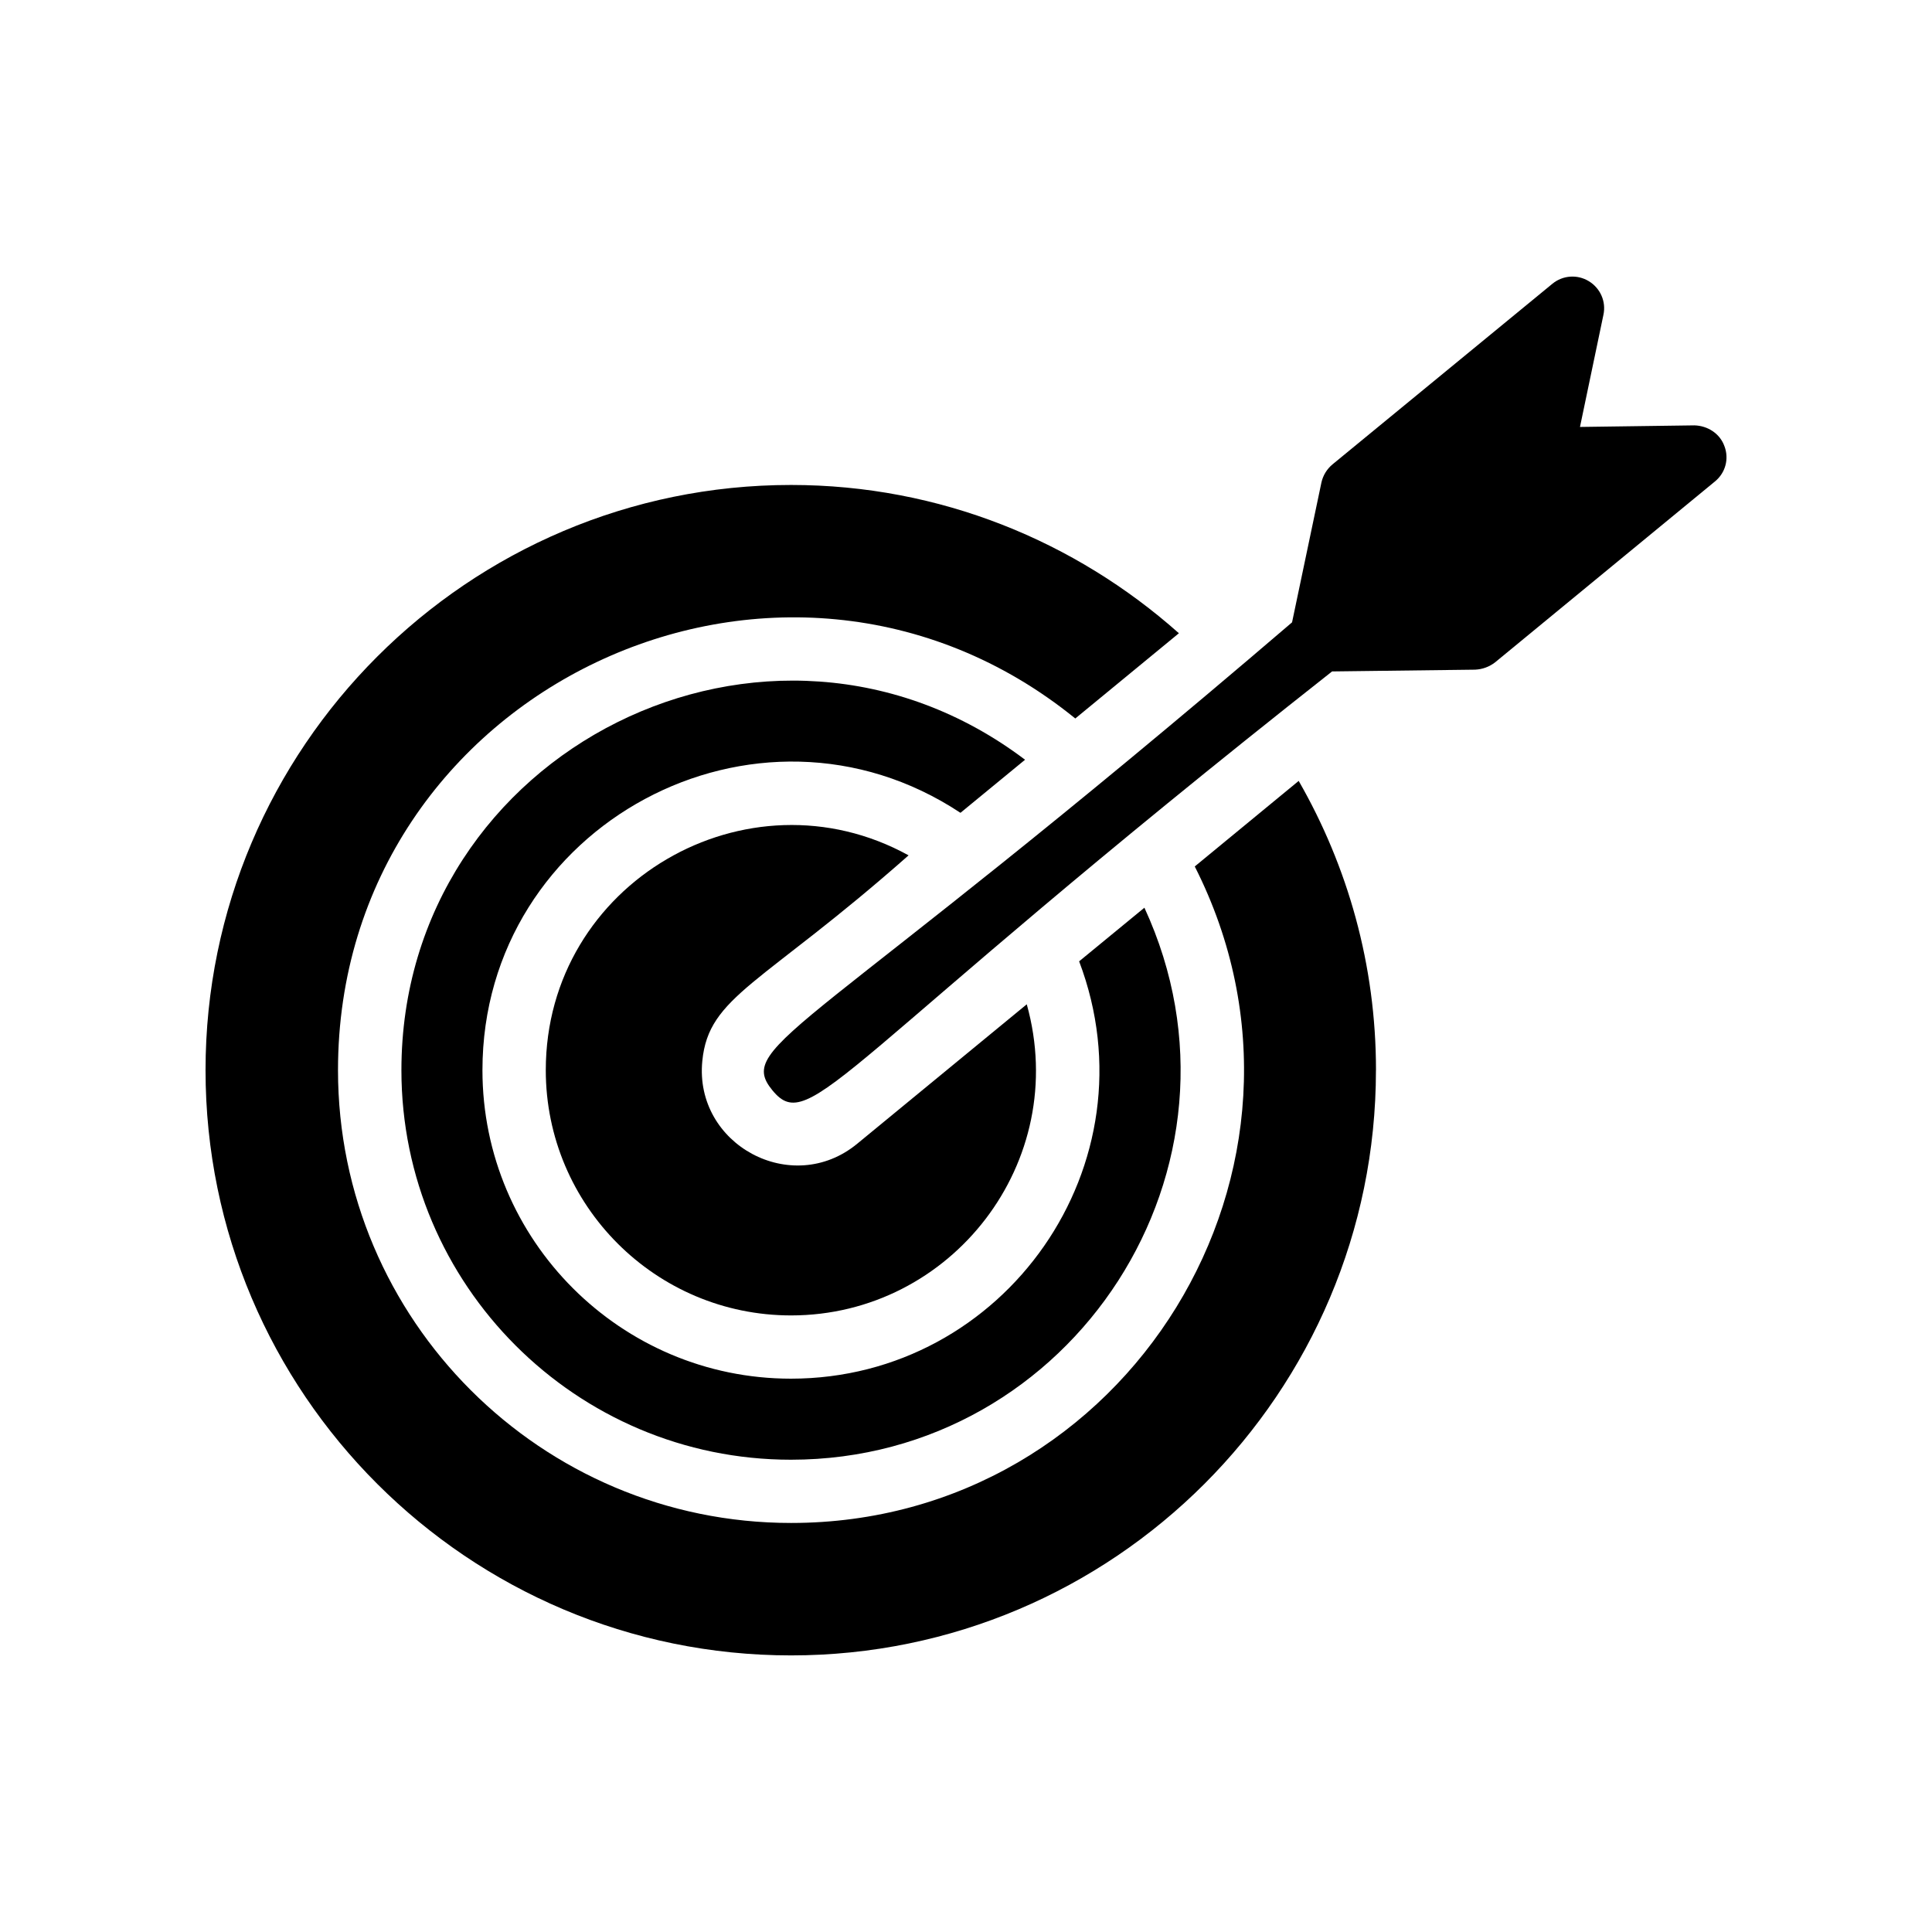 <?xml version="1.0" encoding="UTF-8"?>
<!-- Uploaded to: SVG Repo, www.svgrepo.com, Generator: SVG Repo Mixer Tools -->
<svg fill="#000000" width="800px" height="800px" version="1.1" viewBox="144 144 512 512" xmlns="http://www.w3.org/2000/svg">
 <g>
  <path d="m508.64 427.61c0 85.562-69.527 155.09-155 155.09-85.562 0-155.17-69.523-155.17-155.09 0-85.48 69.609-155.09 155.17-155.09 39.465 0 75.402 14.945 102.78 39.297l-27.457 22.59c-77.84-63.145-195.39-7.727-195.39 93.203 0 66.168 53.824 119.99 120.07 119.99 89.176 0 147.36-94.379 106.98-173.98l27.543-22.672c13.012 22.668 20.484 48.781 20.484 76.66z"/>
  <path d="m415.65 345.34c-67.828-51.281-165.27-2.629-165.27 82.281 0 56.918 46.301 103.22 103.22 103.22 74.777 0 125.32-77.766 93.68-146.29l-17.297 14.211c20.355 53.691-19.637 110.6-76.383 110.6-45.074 0-81.746-36.672-81.746-81.746 0-65.023 72.645-103.94 126.68-68.211z"/>
  <path d="m353.63 492.6c-35.855 0-64.992-29.137-64.992-64.992 0-49.707 53.488-80.441 96.145-56.93-38.961 34.43-52.984 37.199-54.664 54.496-2.184 22.168 23.762 36.191 41.062 21.918l44.922-36.945c11.672 41.812-19.984 82.453-62.473 82.453z"/>
  <path d="m601 262.27c-1.176-3.359-4.449-5.457-7.977-5.543l-30.312 0.418 6.215-29.723c0.758-3.527-0.84-7.055-3.863-8.898-3.023-1.848-6.887-1.598-9.656 0.672l-58.273 47.863c-1.512 1.258-2.519 2.938-2.938 4.785l-7.789 37.082c-128 109.6-147.8 111.74-137.71 124.02 10.195 12.438 17.34-7.762 148.32-111.01l37.902-0.469c1.93-0.086 3.777-0.758 5.289-1.934l58.273-47.945c2.773-2.266 3.781-5.961 2.523-9.32z"/>
 </g>
</svg>